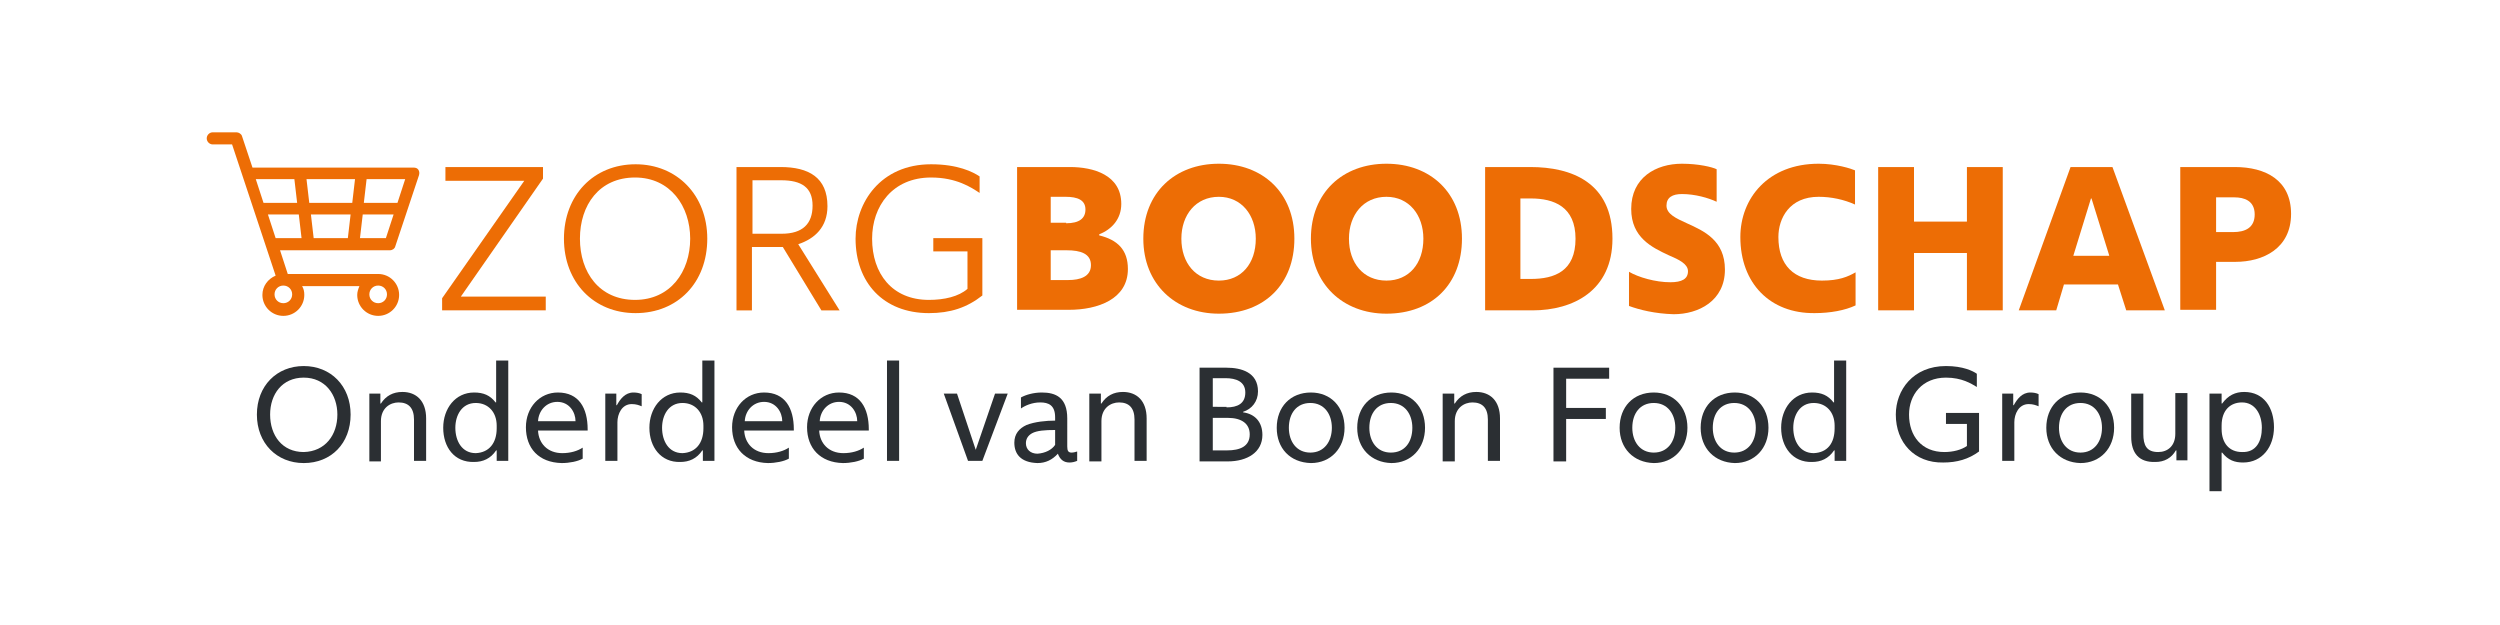 <?xml version="1.0" encoding="utf-8"?>
<!-- Generator: Adobe Illustrator 23.1.1, SVG Export Plug-In . SVG Version: 6.00 Build 0)  -->
<svg version="1.1" id="Laag_1" xmlns="http://www.w3.org/2000/svg" xmlns:xlink="http://www.w3.org/1999/xlink" x="0px" y="0px" viewBox="0 0 453.5 113.4" style="enable-background:new 0 0 453.5 113.4;" xml:space="preserve">
  <style type="text/css">
	.st0{fill:#ED6D05;}
	.st1{fill:#2B2F33;}
</style>
  <g>
    <g>
      <path class="st0" d="M80.2,54.1l14.9-21.3H80.8v-2.5h17.7v2.1L83.6,53.8H99v2.5H80.2V54.1z" />
      <path class="st0" d="M102.3,43.3c0-7.9,5.4-13.5,13-13.5c7.5,0,13,5.6,13,13.5c0,8-5.4,13.5-13,13.5
			C107.7,56.8,102.3,51.2,102.3,43.3z M125.2,43.3c0-5.9-3.6-11.1-10-11.1c-6.5,0-10,5-10,11.1c0,6.1,3.5,11.1,10,11.1
			C121.6,54.4,125.2,49.3,125.2,43.3z" />
      <path class="st0" d="M133.7,30.3h7.9c5.1,0,8.5,1.9,8.5,7.1c0,3.8-2.3,5.9-5.3,6.9l7.5,12h-3.3l-7-11.5h-5.6v11.5h-2.8V30.3z
			 M141.8,42.4c3.8,0,5.6-1.8,5.6-5.1c0-3.3-2-4.6-5.7-4.6h-5.2v9.7H141.8z" />
      <path class="st0" d="M155.2,43.3c0-6.5,4.5-13.5,13.7-13.5c4.9,0,7.6,1.4,8.8,2.2v3c-1.5-1-4.2-2.8-8.8-2.8
			c-7,0-10.7,5.2-10.7,11.1c0,6.3,3.6,11.1,10.3,11.1c2.8,0,5.4-0.6,7-2v-6.8h-6.2v-2.4h8.9v10.4c-2.8,2.2-5.8,3.2-9.7,3.2
			C160.2,56.8,155.2,51.2,155.2,43.3z" />
      <path class="st0" d="M184.4,30.3h9.7c4.2,0,9.3,1.4,9.3,6.7c0,2.7-1.7,4.6-4,5.5v0.2c3.3,0.8,5.2,2.6,5.2,6.1
			c0,5.5-5.5,7.4-10.7,7.4h-9.4V30.3z M193.4,40.5c2.4,0,3.5-0.9,3.5-2.5c0-1.7-1.4-2.3-3.6-2.3h-2.7v4.7H193.4z M193.8,50.8
			c2.1,0,4.1-0.6,4.1-2.7c0-2.1-1.9-2.7-4.4-2.7h-2.9v5.4H193.8z" />
      <path class="st0" d="M207.4,43.3c0-8.4,5.8-13.6,13.7-13.6c7.9,0,13.7,5.2,13.7,13.6c0,8.2-5.4,13.6-13.7,13.6
			C213.2,56.9,207.4,51.5,207.4,43.3z M227.8,43.3c0-4.3-2.6-7.6-6.7-7.6c-4.2,0-6.8,3.3-6.8,7.6c0,4.4,2.6,7.6,6.8,7.6
			C225.2,50.9,227.8,47.8,227.8,43.3z" />
      <path class="st0" d="M237.8,43.3c0-8.4,5.8-13.6,13.7-13.6c7.9,0,13.7,5.2,13.7,13.6c0,8.2-5.4,13.6-13.7,13.6
			C243.6,56.9,237.8,51.5,237.8,43.3z M258.2,43.3c0-4.3-2.6-7.6-6.7-7.6c-4.2,0-6.8,3.3-6.8,7.6c0,4.4,2.6,7.6,6.8,7.6
			C255.6,50.9,258.2,47.8,258.2,43.3z" />
      <path class="st0" d="M269.3,30.3h8.3c7.5,0,14.9,2.8,14.9,13c0,9.4-7.1,13-14.5,13h-8.6V30.3z M277.7,50.6c4.3,0,8.1-1.4,8.1-7.3
			c0-5.8-3.9-7.3-8.1-7.3h-1.9v14.6H277.7z" />
      <path class="st0" d="M295.5,55.5v-6.2c1.7,1,4.8,1.9,7.5,1.9c2.1,0,3.2-0.6,3.2-2c0-1.3-1.6-2.1-3.5-2.9c-3-1.4-6.8-3.2-6.8-8.4
			c0-5.7,4.5-8.2,9.2-8.2c3,0,5.5,0.6,6.3,1v5.9c-1.5-0.7-3.9-1.4-6.3-1.4c-1.7,0-2.8,0.6-2.8,2.1c0,1.5,1.7,2.3,3.7,3.2
			c3.1,1.4,6.9,3.1,6.9,8.4c0,5.7-4.8,8.1-9.3,8.1C300.2,56.9,297.4,56.2,295.5,55.5z" />
      <path class="st0" d="M315.7,43c0-7,5-13.3,14.2-13.3c3.2,0,5.9,0.9,6.6,1.2v6.2c-2-0.9-4.3-1.4-6.6-1.4c-5.3,0-7.3,3.9-7.3,7.3
			c0,5.1,2.8,7.9,7.9,7.9c3.1,0,4.7-0.7,6.1-1.5v6c-1.9,0.9-4.6,1.4-7.4,1.4C321.1,56.9,315.7,51.4,315.7,43z" />
      <path class="st0" d="M340.7,30.3h6.5v9.9h9.6v-9.9h6.5v26h-6.5V45.9h-9.6v10.4h-6.5V30.3z" />
      <path class="st0" d="M375.6,30.3h7.6l9.5,26h-7l-1.5-4.7h-9.8l-1.4,4.7h-6.8L375.6,30.3z M382.6,46.3L379.4,36h-0.1l-3.2,10.4
			H382.6z" />
      <path class="st0" d="M395.5,30.3h9.9c5.6,0,10.2,2.4,10.2,8.5c0,6.3-5.1,8.7-10.1,8.7H402v8.7h-6.5V30.3z M405.1,42.1
			c2.2,0,3.9-0.8,3.9-3.2c0-2.5-1.9-3.1-3.7-3.1H402v6.3H405.1z" />
      <path class="st0" d="M70.7,45.4c0.5,0,0.9-0.3,1-0.7l4.3-12.9c0.1-0.3,0.1-0.7-0.1-1c-0.2-0.3-0.5-0.4-0.9-0.4H45.8l-1.9-5.7
			c-0.1-0.4-0.6-0.7-1-0.7h-4.3c-0.6,0-1.1,0.5-1.1,1.1s0.5,1.1,1.1,1.1h3.5L50,50c-1.4,0.6-2.4,1.9-2.4,3.5c0,2.1,1.7,3.8,3.8,3.8
			c2.1,0,3.8-1.7,3.8-3.8c0-0.6-0.1-1.1-0.4-1.6h10.4c-0.2,0.5-0.4,1-0.4,1.6c0,2.1,1.7,3.8,3.8,3.8c2.1,0,3.8-1.7,3.8-3.8
			c0-2.1-1.7-3.8-3.8-3.8H52.2l-1.4-4.3H70.7z M63.6,38.9l-0.5,4.3h-6.2l-0.5-4.3H63.6z M56.1,36.8l-0.5-4.3h8.8l-0.5,4.3H56.1z
			 M70,43.2h-4.7l0.5-4.3h5.6L70,43.2z M72.1,36.8h-6.1l0.5-4.3h7L72.1,36.8z M53.4,32.5l0.5,4.3h-6.1l-1.4-4.3H53.4z M53,53.4
			c0,0.9-0.7,1.6-1.6,1.6c-0.9,0-1.6-0.7-1.6-1.6c0-0.9,0.7-1.6,1.6-1.6C52.3,51.8,53,52.5,53,53.4z M70.2,53.4
			c0,0.9-0.7,1.6-1.6,1.6c-0.9,0-1.6-0.7-1.6-1.6c0-0.9,0.7-1.6,1.6-1.6C69.5,51.8,70.2,52.5,70.2,53.4z M48.6,38.9h5.6l0.5,4.3H50
			L48.6,38.9z" />
    </g>
    <g>
      <path class="st1" d="M46.6,75.2c0-5.2,3.6-8.8,8.5-8.8c4.9,0,8.5,3.6,8.5,8.8c0,5.2-3.5,8.8-8.5,8.8C50.2,84,46.6,80.4,46.6,75.2z
			 M61.2,75.2c0-3.6-2.2-6.7-6.1-6.7c-3.9,0-6.1,3-6.1,6.7c0,3.8,2.2,6.8,6.1,6.8C59,81.9,61.2,78.9,61.2,75.2z" />
      <path class="st1" d="M67,71.4H69v1.8h0.1c0.9-1.4,2.2-2.1,3.9-2.1c2.5,0,4.3,1.6,4.3,4.8v7.7h-2.2v-7.5c0-2.1-1-3.1-2.8-3.1
			c-1.5,0-3.2,1-3.2,3.4v7.3H67V71.4z" />
      <path class="st1" d="M80.4,77.6c0-3.5,2.2-6.4,5.6-6.4c1.7,0,2.9,0.5,3.9,1.8H90v-7.6h2.2v18.2h-2.1v-1.9H90c-1,1.5-2.4,2.1-4,2.1
			C82.4,83.9,80.4,81.1,80.4,77.6z M90.1,77.7v-0.5c0-2.4-1.5-4.1-3.8-4.1c-2.5,0-3.7,2.2-3.7,4.5c0,2.4,1.2,4.6,3.7,4.6
			C88.7,82.1,90.1,80.4,90.1,77.7z" />
      <path class="st1" d="M95.4,77.5c0-3.6,2.5-6.3,5.8-6.3c3.8,0,5.4,2.8,5.4,6.7v0.2h-9c0.1,2.3,1.7,4.1,4.4,4.1c1.5,0,2.8-0.4,3.7-1
			v2c-0.9,0.5-2.4,0.8-3.8,0.8C97.7,83.9,95.4,81.3,95.4,77.5z M104.4,76.4c0-1.6-1.1-3.5-3.3-3.5c-2,0-3.4,1.6-3.5,3.5H104.4z" />
      <path class="st1" d="M109.8,71.4h2v2.1h0.1c0.6-1.1,1.5-2.3,3-2.3c0.6,0,1.1,0.1,1.5,0.3v2.2c-0.5-0.2-1-0.4-1.8-0.4
			c-1.8,0-2.6,1.8-2.6,3.3v7h-2.2V71.4z" />
      <path class="st1" d="M117.8,77.6c0-3.5,2.2-6.4,5.6-6.4c1.7,0,2.9,0.5,3.9,1.8h0.1v-7.6h2.2v18.2h-2.1v-1.9h-0.1
			c-1,1.5-2.4,2.1-4,2.1C119.9,83.9,117.8,81.1,117.8,77.6z M127.6,77.7v-0.5c0-2.4-1.5-4.1-3.8-4.1c-2.5,0-3.7,2.2-3.7,4.5
			c0,2.4,1.2,4.6,3.7,4.6C126.2,82.1,127.6,80.4,127.6,77.7z" />
      <path class="st1" d="M132.8,77.5c0-3.6,2.5-6.3,5.8-6.3c3.8,0,5.4,2.8,5.4,6.7v0.2h-9c0.1,2.3,1.7,4.1,4.4,4.1
			c1.5,0,2.8-0.4,3.7-1v2c-0.9,0.5-2.4,0.8-3.8,0.8C135.2,83.9,132.8,81.3,132.8,77.5z M141.9,76.4c0-1.6-1.1-3.5-3.3-3.5
			c-2,0-3.4,1.6-3.5,3.5H141.9z" />
      <path class="st1" d="M146.4,77.5c0-3.6,2.5-6.3,5.8-6.3c3.8,0,5.4,2.8,5.4,6.7v0.2h-9c0.1,2.3,1.7,4.1,4.4,4.1
			c1.5,0,2.8-0.4,3.7-1v2c-0.9,0.5-2.4,0.8-3.8,0.8C148.8,83.9,146.4,81.3,146.4,77.5z M155.5,76.4c0-1.6-1.1-3.5-3.3-3.5
			c-2,0-3.4,1.6-3.5,3.5H155.5z" />
      <path class="st1" d="M160.9,65.4h2.2v18.2h-2.2V65.4z" />
      <path class="st1" d="M171.2,71.4h2.4l3.4,10.2h0l3.5-10.2h2.3l-4.6,12.2h-2.6L171.2,71.4z" />
      <path class="st1" d="M184,80.3c0-1.6,0.9-2.6,2.2-3.2c1.5-0.6,3.6-0.8,5.2-0.8v-0.6c0-2.2-1.2-2.7-2.7-2.7c-1.5,0-2.8,0.6-3.5,1.1
			v-2c0.9-0.5,2.3-0.9,3.8-0.9c2.5,0,4.6,0.9,4.6,4.7V81c0,0.8,0.2,1.1,0.8,1.1c0.3,0,0.7-0.1,1-0.2v1.7c-0.5,0.2-0.9,0.3-1.4,0.3
			c-1,0-1.7-0.5-2.1-1.6c-1,1.1-2.2,1.7-3.7,1.7C185.1,83.9,184,82.3,184,80.3z M191.4,80.7v-2.7c-1.8,0-3.3,0.1-4.2,0.6
			c-0.7,0.4-1.1,1-1.1,1.8c0,1.1,0.8,1.9,2.1,1.9C189.6,82.2,190.8,81.6,191.4,80.7z" />
      <path class="st1" d="M197.6,71.4h2.1v1.8h0.1c0.9-1.4,2.2-2.1,3.9-2.1c2.5,0,4.3,1.6,4.3,4.8v7.7h-2.2v-7.5c0-2.1-1-3.1-2.8-3.1
			c-1.5,0-3.2,1-3.2,3.4v7.3h-2.2V71.4z" />
      <path class="st1" d="M217.7,66.7h4.8c2.6,0,5.7,0.8,5.7,4.3c0,1.8-1.1,3.2-2.7,3.7v0.1c2.2,0.3,3.5,1.8,3.5,4.1
			c0,3.1-2.7,4.8-6.3,4.8h-5.1V66.7z M222.5,73.9c2,0,3.4-0.7,3.4-2.7c0-2-1.7-2.6-3.6-2.6H220v5.2H222.5z M222.6,81.7
			c2.3,0,4.1-0.7,4.1-2.9c0-1.9-1.4-3-4-3H220v5.9H222.6z" />
      <path class="st1" d="M231.6,77.6c0-3.8,2.5-6.4,6.2-6.4c3.6,0,6.1,2.6,6.1,6.4c0,3.7-2.5,6.4-6.1,6.4
			C234,83.9,231.6,81.3,231.6,77.6z M241.6,77.6c0-2.5-1.4-4.5-3.9-4.5c-2.5,0-3.9,1.9-3.9,4.5c0,2.5,1.4,4.5,3.9,4.5
			C240.2,82.1,241.6,80.1,241.6,77.6z" />
      <path class="st1" d="M246.2,77.6c0-3.8,2.5-6.4,6.2-6.4c3.6,0,6.1,2.6,6.1,6.4c0,3.7-2.5,6.4-6.1,6.4
			C248.7,83.9,246.2,81.3,246.2,77.6z M256.2,77.6c0-2.5-1.4-4.5-3.9-4.5c-2.5,0-3.9,1.9-3.9,4.5c0,2.5,1.4,4.5,3.9,4.5
			C254.9,82.1,256.2,80.1,256.2,77.6z" />
      <path class="st1" d="M261.7,71.4h2.1v1.8h0.1c0.9-1.4,2.2-2.1,3.9-2.1c2.5,0,4.3,1.6,4.3,4.8v7.7h-2.2v-7.5c0-2.1-1-3.1-2.8-3.1
			c-1.5,0-3.2,1-3.2,3.4v7.3h-2.2V71.4z" />
      <path class="st1" d="M281.8,66.7h10.1v2h-7.8V74h7.2v2h-7.2v7.7h-2.3V66.7z" />
      <path class="st1" d="M293.8,77.6c0-3.8,2.5-6.4,6.2-6.4c3.6,0,6.1,2.6,6.1,6.4c0,3.7-2.5,6.4-6.1,6.4
			C296.3,83.9,293.8,81.3,293.8,77.6z M303.9,77.6c0-2.5-1.4-4.5-3.9-4.5c-2.5,0-3.9,1.9-3.9,4.5c0,2.5,1.4,4.5,3.9,4.5
			C302.5,82.1,303.9,80.1,303.9,77.6z" />
      <path class="st1" d="M308.5,77.6c0-3.8,2.5-6.4,6.2-6.4c3.6,0,6.1,2.6,6.1,6.4c0,3.7-2.5,6.4-6.1,6.4
			C311,83.9,308.5,81.3,308.5,77.6z M318.5,77.6c0-2.5-1.4-4.5-3.9-4.5c-2.5,0-3.9,1.9-3.9,4.5c0,2.5,1.4,4.5,3.9,4.5
			C317.1,82.1,318.5,80.1,318.5,77.6z" />
      <path class="st1" d="M323.1,77.6c0-3.5,2.2-6.4,5.6-6.4c1.7,0,2.9,0.5,3.9,1.8h0.1v-7.6h2.2v18.2h-2.1v-1.9h-0.1
			c-1,1.5-2.4,2.1-4,2.1C325.2,83.9,323.1,81.1,323.1,77.6z M332.8,77.7v-0.5c0-2.4-1.5-4.1-3.8-4.1c-2.5,0-3.7,2.2-3.7,4.5
			c0,2.4,1.2,4.6,3.7,4.6C331.5,82.1,332.8,80.4,332.8,77.7z" />
      <path class="st1" d="M343.9,75.2c0-4.4,3.1-8.8,9.1-8.8c3.1,0,4.9,0.9,5.6,1.4v2.4c-1-0.6-2.7-1.7-5.6-1.7c-4.3,0-6.7,3.1-6.7,6.7
			c0,3.9,2.3,6.8,6.4,6.8c1.6,0,3.1-0.4,4.1-1.1v-4h-3.8v-2h6v7c-1.9,1.4-4,2-6.5,2C347.3,84,343.9,80.3,343.9,75.2z" />
      <path class="st1" d="M363.2,71.4h2v2.1h0.1c0.6-1.1,1.5-2.3,3-2.3c0.6,0,1.1,0.1,1.5,0.3v2.2c-0.5-0.2-1-0.4-1.8-0.4
			c-1.8,0-2.6,1.8-2.6,3.3v7h-2.2V71.4z" />
      <path class="st1" d="M371.2,77.6c0-3.8,2.5-6.4,6.2-6.4c3.6,0,6.1,2.6,6.1,6.4c0,3.7-2.5,6.4-6.1,6.4
			C373.7,83.9,371.2,81.3,371.2,77.6z M381.3,77.6c0-2.5-1.4-4.5-3.9-4.5c-2.5,0-3.9,1.9-3.9,4.5c0,2.5,1.4,4.5,3.9,4.5
			C379.9,82.1,381.3,80.1,381.3,77.6z" />
      <path class="st1" d="M386.6,79.2v-7.8h2.2v7.3c0,2.1,0.6,3.3,2.7,3.3c1.7,0,3.1-1.1,3.1-3.3v-7.4h2.2v12.2h-2v-1.8h-0.1
			c-0.8,1.4-2.1,2.1-3.7,2.1C388,83.9,386.6,82.2,386.6,79.2z" />
      <path class="st1" d="M400.9,71.4h2.1v1.8h0.1c1.1-1.5,2.4-2.1,4-2.1c3.6,0,5.4,2.9,5.4,6.4c0,3.5-2.1,6.4-5.6,6.4
			c-1.5,0-2.7-0.4-3.8-1.8h-0.1v7h-2.2V71.4z M410.3,77.6c0-2.4-1.2-4.6-3.6-4.6c-2.1,0-3.7,1.4-3.7,4.2v0.6c0,2.6,1.4,4.2,3.7,4.2
			C409.3,82.1,410.3,80,410.3,77.6z" />
    </g>
  </g>
</svg>